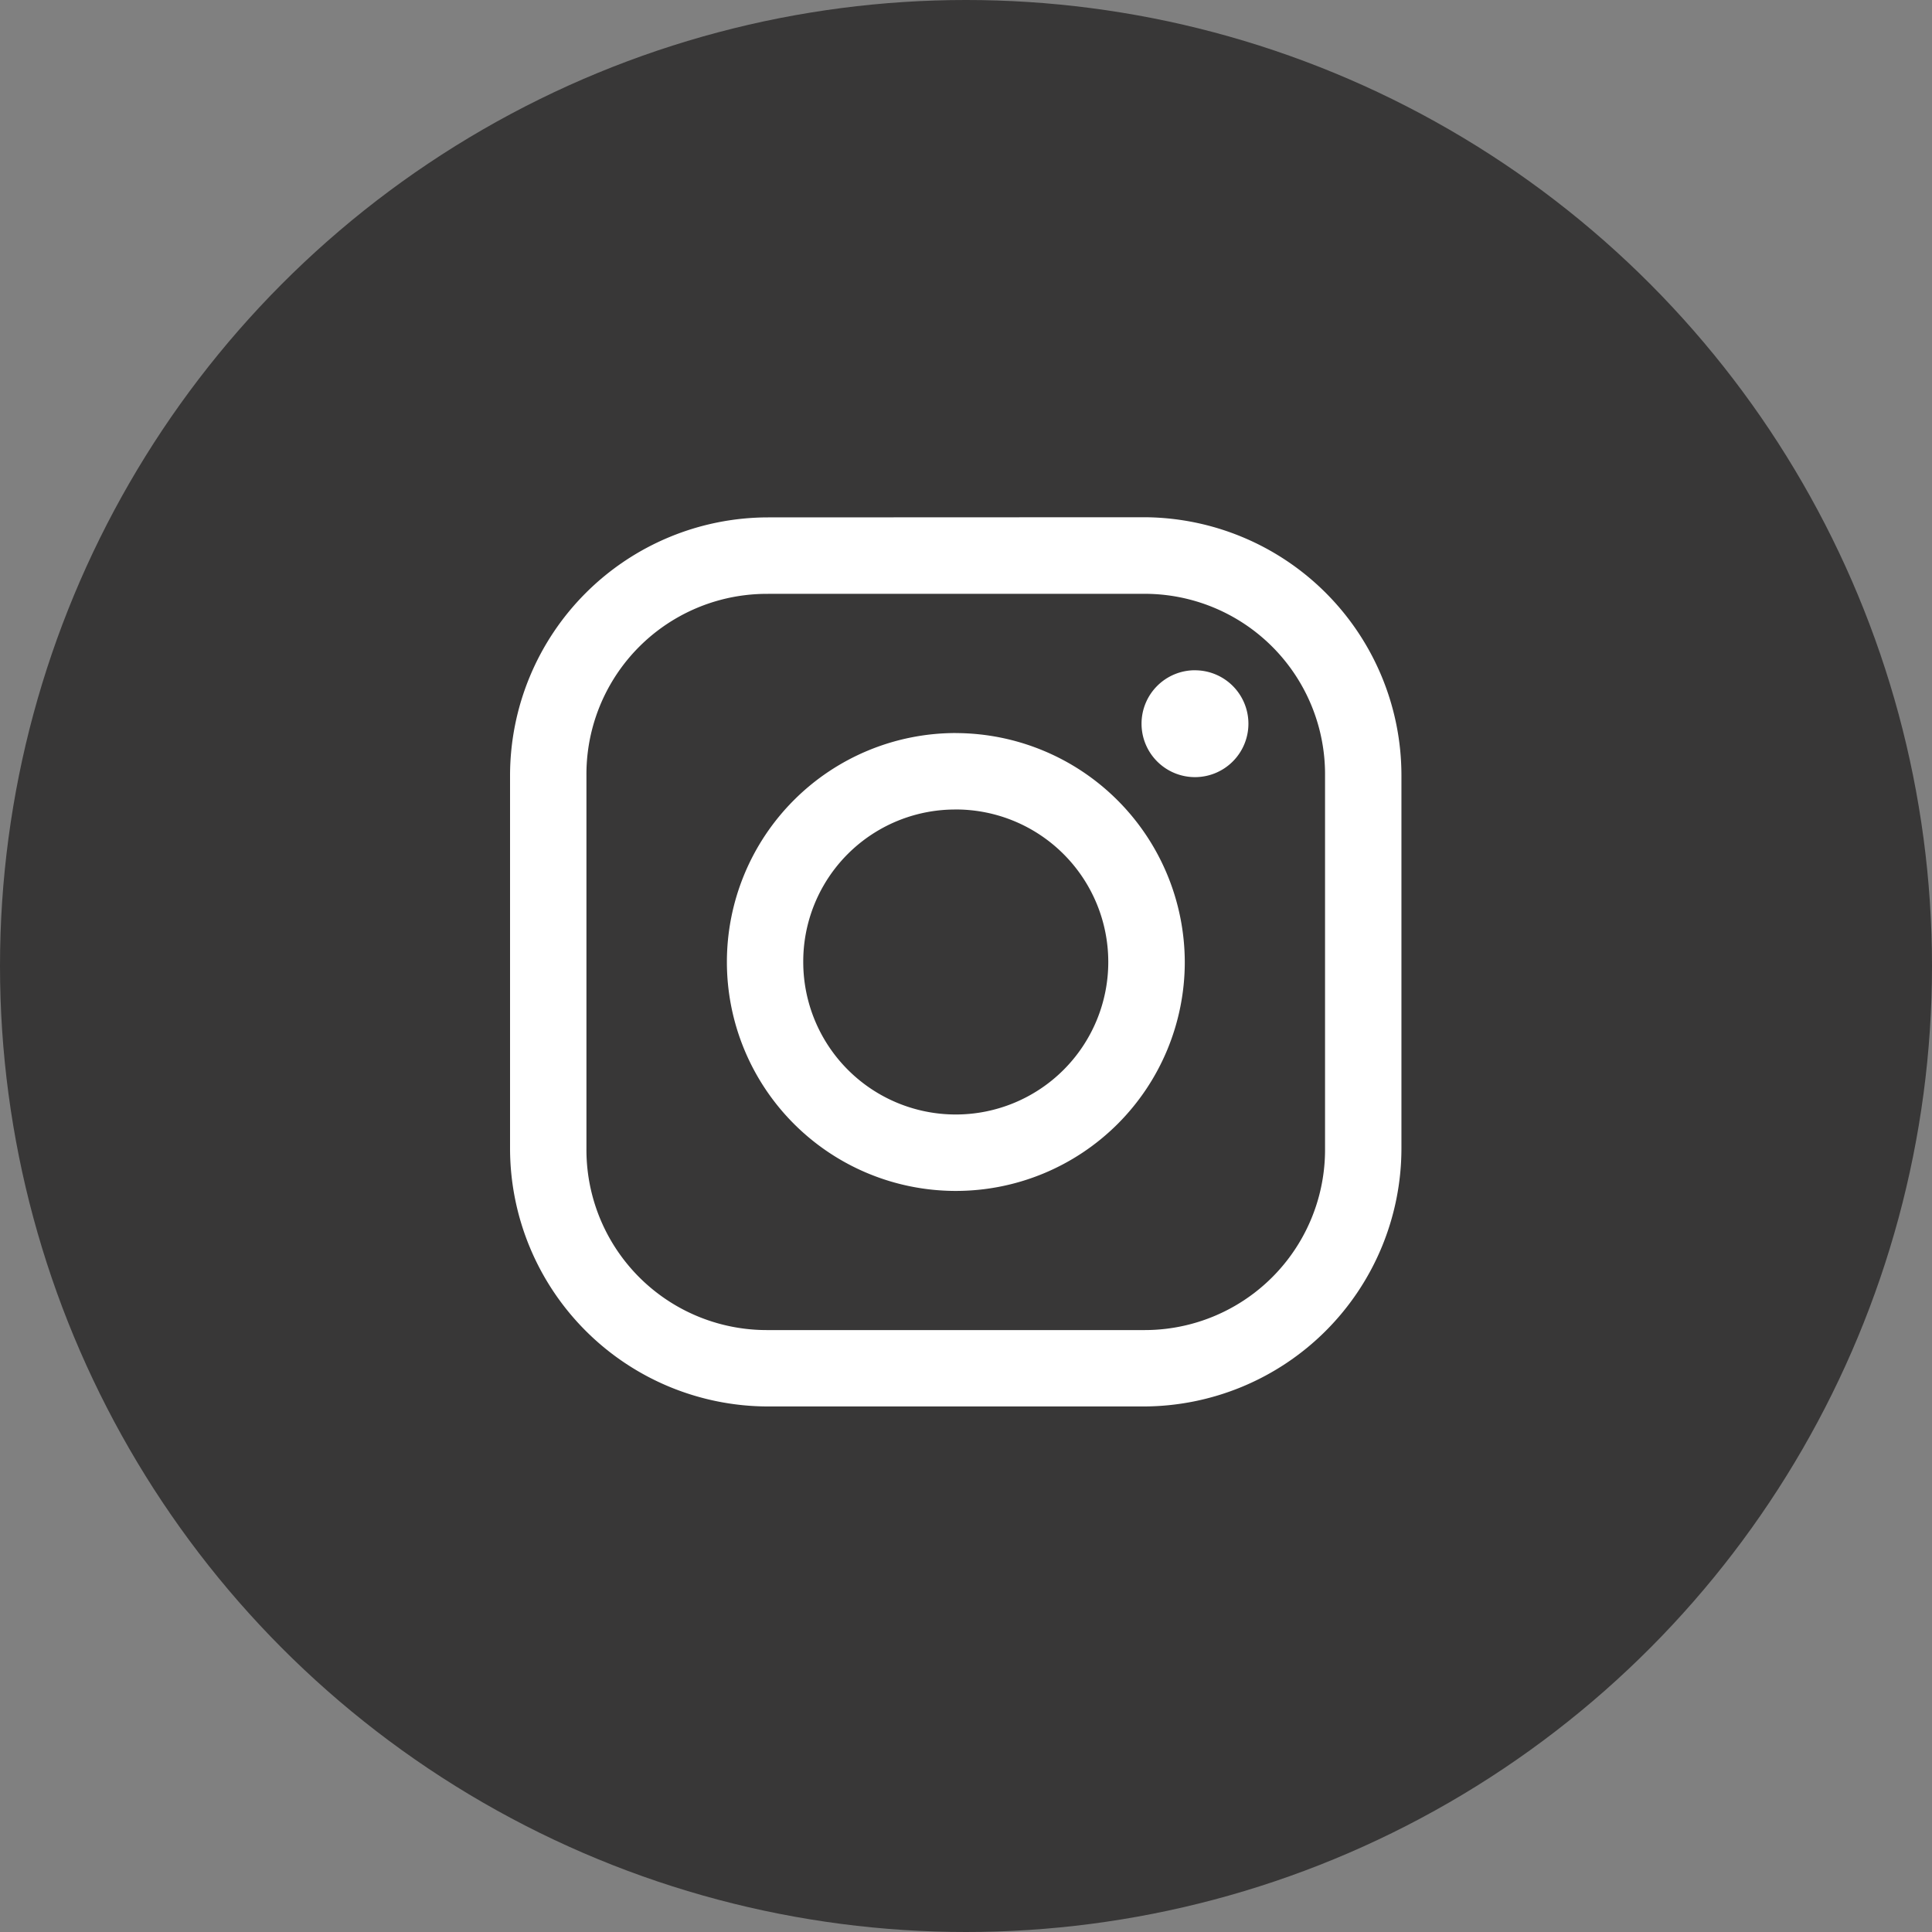 <svg xmlns="http://www.w3.org/2000/svg" width="50" height="50" viewBox="0 0 50 50">
  <rect x="0" y="0" width="50" height="50" fill="#808080" stroke="none"/>
  <g id="social-ig" transform="translate(-0.191)">
    <circle id="Ellipse_18" data-name="Ellipse 18" cx="25" cy="25" r="25" transform="translate(0.191)" fill="#383737"/>
    <path id="rect3687" d="M718.766,129.068a6.685,6.685,0,0,0-6.677,6.679V145.4a6.684,6.684,0,0,0,6.677,6.677h9.715a6.684,6.684,0,0,0,6.677-6.677v-9.657a6.685,6.685,0,0,0-6.677-6.679Zm0,1.978h9.715a4.669,4.669,0,0,1,4.7,4.7V145.4a4.668,4.668,0,0,1-4.7,4.7h-9.715a4.666,4.666,0,0,1-4.7-4.7v-9.657A4.668,4.668,0,0,1,718.766,131.047Zm11.049,1.978a1.383,1.383,0,1,0,1.383,1.383A1.383,1.383,0,0,0,729.815,133.025Zm-6.191,1.625a5.925,5.925,0,1,0,5.927,5.925A5.94,5.94,0,0,0,723.623,134.65Zm0,1.978a3.947,3.947,0,1,1-3.947,3.947A3.933,3.933,0,0,1,723.623,136.628Z" transform="translate(-698.698 -115.678)" fill="#fff"/>
  </g>
</svg>
